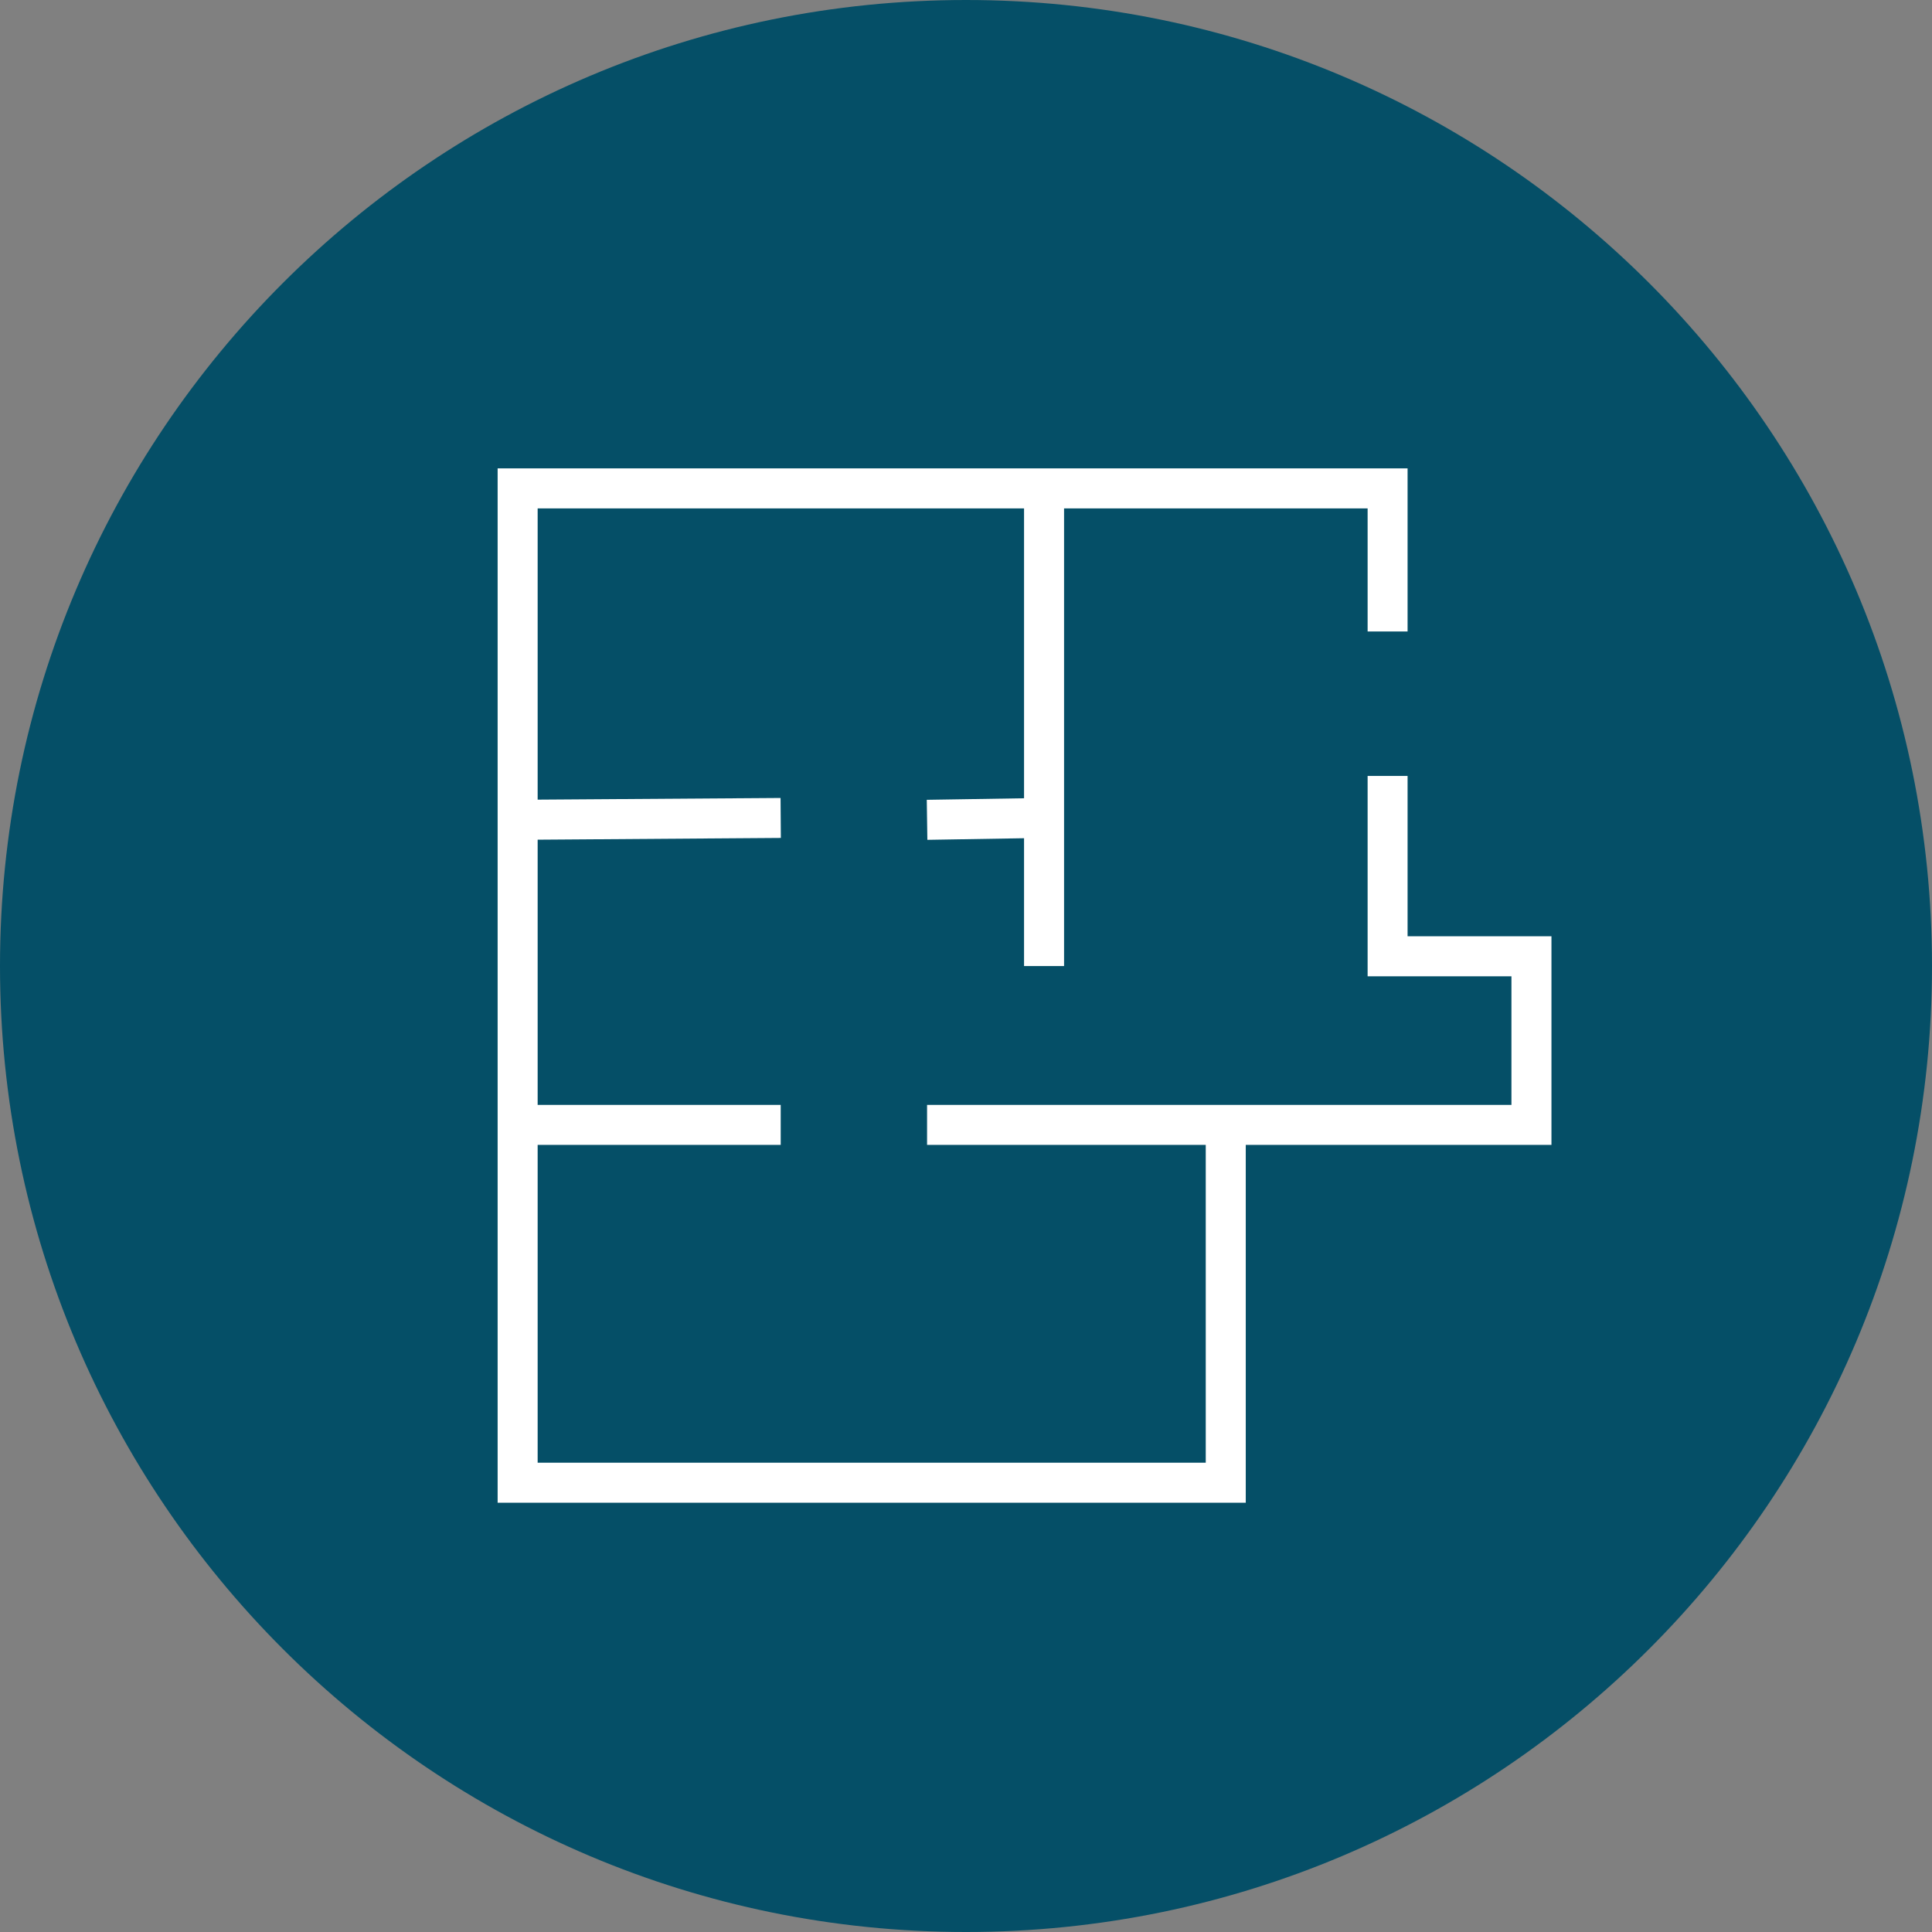 <svg xmlns="http://www.w3.org/2000/svg" width="66" height="66" viewBox="0 0 66 66" fill="none"><rect x="0" y="0" width="66" height="66" fill="#808080" stroke="none"/><g clip-path="url(#clip0_62_1686)"><path d="M33 66C51.225 66 66 51.225 66 33C66 14.775 51.225 0 33 0C14.775 0 0 14.775 0 33C0 51.225 14.775 66 33 66Z" fill="#054F67"></path><path d="M48.085 31.985V26.508H46.72V33.352H51.633V37.745H43.32H41.19H31.67V39.11H41.19V49.968H18.367V39.11H26.67V37.745H18.367V28.685L26.675 28.625L26.665 27.26L18.367 27.317V17.367H34.983V27.27L31.66 27.323L31.68 28.69L34.983 28.635V33.002H36.35V28.615V27.942V17.367H46.72V21.573H48.085V16H17V51.335H42.557V39.11H43.32H53V31.985H48.085Z" fill="white"></path></g><defs><clipPath id="clip0_62_1686"><rect width="66" height="66" fill="white"></rect></clipPath></defs></svg>